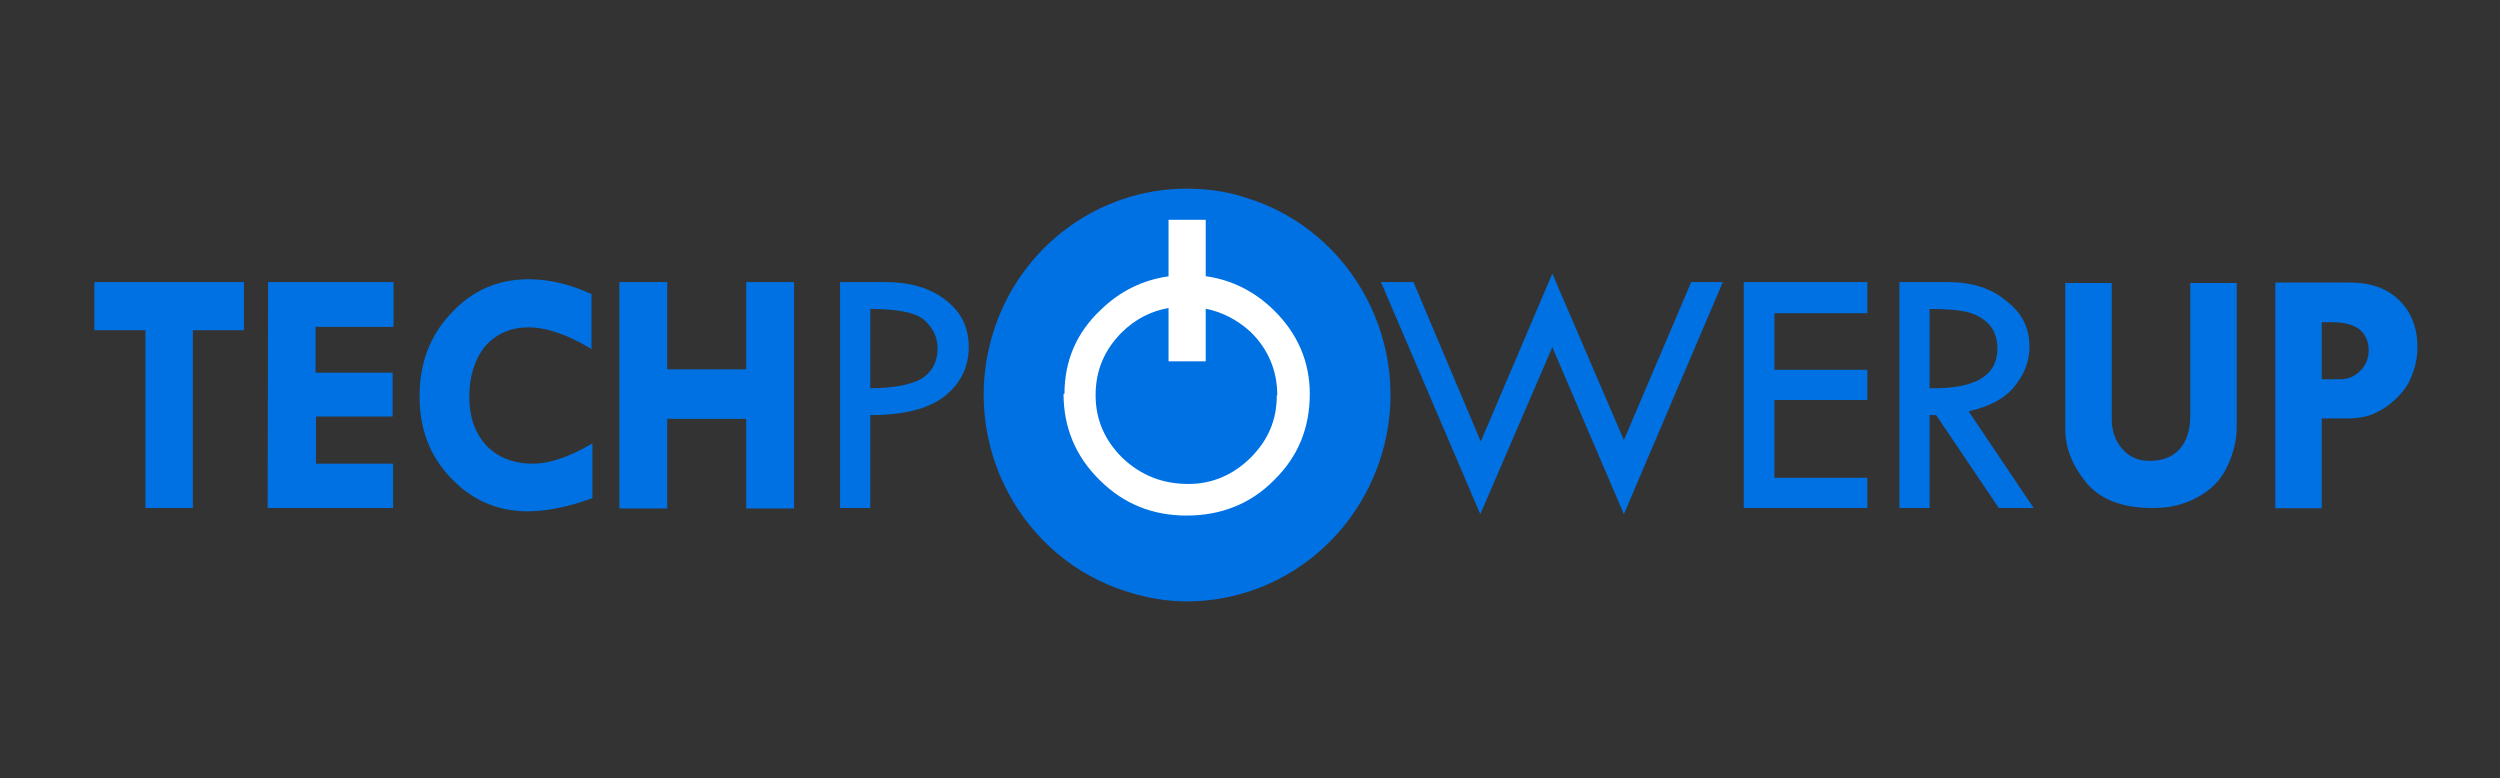 <svg xmlns="http://www.w3.org/2000/svg" xmlns:xlink="http://www.w3.org/1999/xlink" fill="none" version="1.1" width="212" height="66" viewBox="0 0 212 66"><rect x="0" y="0" width="212" height="66" fill="#333333" stroke="none"/><defs><clipPath id="master_svg0_132_21214"><rect x="0" y="0" width="212" height="66" rx="0"></rect></clipPath><clipPath id="master_svg1_132_21215"><rect x="8" y="16" width="197" height="35" rx="0"></rect></clipPath><linearGradient x1="0.5" y1="0.998" x2="0.5" y2="-0" id="master_svg2_2_15192"><stop offset="1%" stop-color="#A80000" stop-opacity="1"></stop><stop offset="34%" stop-color="#B50B0C" stop-opacity="1"></stop><stop offset="97%" stop-color="#D7282D" stop-opacity="1"></stop><stop offset="100%" stop-color="#D92A2F" stop-opacity="1"></stop></linearGradient></defs><g clip-path="url(#master_svg0_132_21214)"><g clip-path="url(#master_svg1_132_21215)"><g><path d="M196.884,27.36L196.884,32.16L198.46,32.16C199.09,32.16,199.642,31.96,200.155,31.44C200.627,30.96,200.864,30.4,200.864,29.72C200.864,28.92,200.588,28.36,200.076,27.92C199.524,27.52,198.736,27.32,197.712,27.32L196.923,27.32L196.884,27.36ZM192.944,23.96L199.248,23.96C201.021,23.96,202.4,24.44,203.424,25.44C204.488,26.44,205,27.84,205,29.44C205,30.52,204.724,31.56,204.212,32.52C203.7,33.48,202.587,34.408,201.873,34.794C201.109,35.2,200.678,35.406,199.248,35.48L196.884,35.48L196.884,43.096L192.944,43.096L192.944,23.96L192.944,23.96ZM175.135,24L179.075,24L179.075,35.52C179.075,36.56,179.39,37.44,179.981,38.08C180.572,38.76,181.321,39.08,182.266,39.08C183.37,39.08,184.236,38.76,184.827,38.08C185.418,37.44,185.734,36.48,185.734,35.28L185.734,24L189.675,24L189.675,36.2C189.675,37.24,189.438,38.36,188.887,39.52C188.335,40.72,187.508,41.52,186.365,42.16C185.183,42.8,184.001,43.08,182.543,43.08C179.982,43.08,178.091,42.36,176.909,40.92C175.727,39.48,175.136,37.96,175.136,36.4L175.135,24L175.135,24Z" fill="#0071E3" fill-opacity="1"></path></g><g><path d="M163.63,26.24L163.63,32.92C167.452,33,169.382,31.88,169.382,29.56C169.382,28.76,169.146,28.04,168.713,27.56C168.2,27,167.609,26.68,166.9,26.48C166.112,26.28,165.048,26.2,163.63,26.2L163.63,26.24ZM161.069,23.92L165.206,23.92C167.176,23.92,168.87,24.44,170.131,25.52C171.431,26.48,172.101,27.8,172.101,29.4C172.101,30.68,171.628,31.8,170.801,32.8C170.013,33.8,168.673,34.48,166.94,34.88L172.456,43.08L169.501,43.08L164.182,35.2L163.63,35.2L163.63,43.08L161.069,43.08L161.069,23.88L161.069,23.921L161.069,23.92ZM147.87,23.92L158.35,23.92L158.35,26.56L150.47,26.56L150.47,31.36L158.35,31.36L158.35,33.92L150.47,33.92L150.47,40.52L158.35,40.52L158.35,43.08L147.87,43.08M131.637,23.2L137.706,37.32L143.414,23.92L146.095,23.92L137.705,43.6L131.637,29.44L125.53,43.6L117.104,23.92L119.862,23.92L125.57,37.44" fill="#0071E3" fill-opacity="1"></path></g><g><path d="M100.59,50.8C99.014,50.8,97.32,50.52,95.704,50C86.72,47.2,81.639,37.6,84.356,28.48C86.485,21.28,93.183,16.2,100.59,16.2C102.284,16.2,103.939,16.44,105.554,17C114.538,19.68,119.619,29.4,116.902,38.48C114.774,45.68,108.076,50.8,100.59,50.8Z" fill="url(#master_svg2_2_15192)" fill-opacity="1"></path></g><g><path d="M84.16,28.4C81.402,37.6,86.524,47.4,95.665,50.2C97.32,50.72,98.975,51,100.629,51C108.115,51,114.891,46.08,117.177,38.52C119.935,29.32,114.735,19.52,105.632,16.76C103.978,16.2,102.245,16,100.59,16C93.222,16,86.406,20.88,84.16,28.4Z" fill="#0071E3" fill-opacity="1"></path></g><g><path d="M107.997,26.28C106.36,24.682,104.406,23.722,102.246,23.422L102.246,18.64L99.093,18.64L99.093,23.434C96.91,23.74,94.985,24.675,93.34,26.28C91.292,28.2,90.267,30.6,90.267,33.4L90.188,33.4C90.188,36.24,91.213,38.72,93.262,40.72C95.271,42.72,97.715,43.72,100.629,43.72C103.545,43.72,106.067,42.72,108.037,40.72C110.085,38.72,111.07,36.28,111.07,33.4C111.07,30.68,110.046,28.28,107.997,26.28ZM106.067,38.8C104.61,40.24,102.837,41.04,100.787,41.04C98.581,41.04,96.768,40.32,95.192,38.84C93.695,37.36,92.907,35.6,92.907,33.52C92.907,31.4,93.656,29.68,95.113,28.2C96.265,27.062,97.605,26.378,99.093,26.12L99.093,30.64L102.245,30.64L102.245,26.178C103.677,26.47,104.934,27.126,106.066,28.16C107.524,29.6,108.312,31.4,108.312,33.52L108.273,33.52C108.273,35.6,107.564,37.28,106.067,38.8Z" fill="#FFFFFF" fill-opacity="1"></path></g><g><path d="M73.798,26.2L73.798,32.92C75.768,32.92,77.186,32.64,78.132,32.12C79.038,31.56,79.511,30.68,79.511,29.52C79.511,28.6,79.117,27.84,78.447,27.2C77.738,26.52,76.201,26.2,73.798,26.2ZM71.237,23.92L75.059,23.92C77.186,23.92,78.92,24.44,80.181,25.44C81.56,26.48,82.151,27.84,82.151,29.44C82.151,31.04,81.52,32.48,80.102,33.6C78.723,34.68,76.635,35.2,73.798,35.2L73.798,43.08L71.237,43.08L71.237,23.88L71.237,23.92Z" fill="#0071E3" fill-opacity="1"></path></g><g><path d="M52.522,23.92L56.58,23.92L56.58,31.32L63.278,31.32L63.278,23.92L67.336,23.92L67.336,43.12L63.278,43.12L63.278,35.52L56.58,35.52L56.58,43.12L52.522,43.12M50.158,24.96L50.158,29.6C48.188,28.4,46.376,27.76,44.839,27.76C43.263,27.76,42.081,28.32,41.135,29.36C40.269,30.44,39.796,31.88,39.796,33.68C39.796,35.4,40.308,36.759,41.254,37.8C42.239,38.8,43.539,39.32,45.194,39.32C46.573,39.32,48.267,38.76,50.237,37.6L50.237,42.24C48.07,43.04,46.218,43.36,44.721,43.36C42.2,43.36,39.993,42.4,38.26,40.56C36.368,38.6,35.58,36.28,35.58,33.6C35.58,30.8,36.447,28.48,38.259,26.56C40.032,24.64,42.199,23.68,44.839,23.68C46.494,23.68,48.306,24.08,50.197,24.96L50.158,24.96ZM22.736,23.92L33.374,23.92L33.374,27.72L26.754,27.72L26.754,31.6L33.295,31.6L33.295,35.32L26.794,35.32L26.794,39.32L33.334,39.32L33.334,43.08L22.696,43.08M8,23.92L20.687,23.92L20.687,28L16.353,28L16.353,43.08L12.334,43.08L12.334,28L8,28" fill="#0071E3" fill-opacity="1"></path></g></g></g></svg>